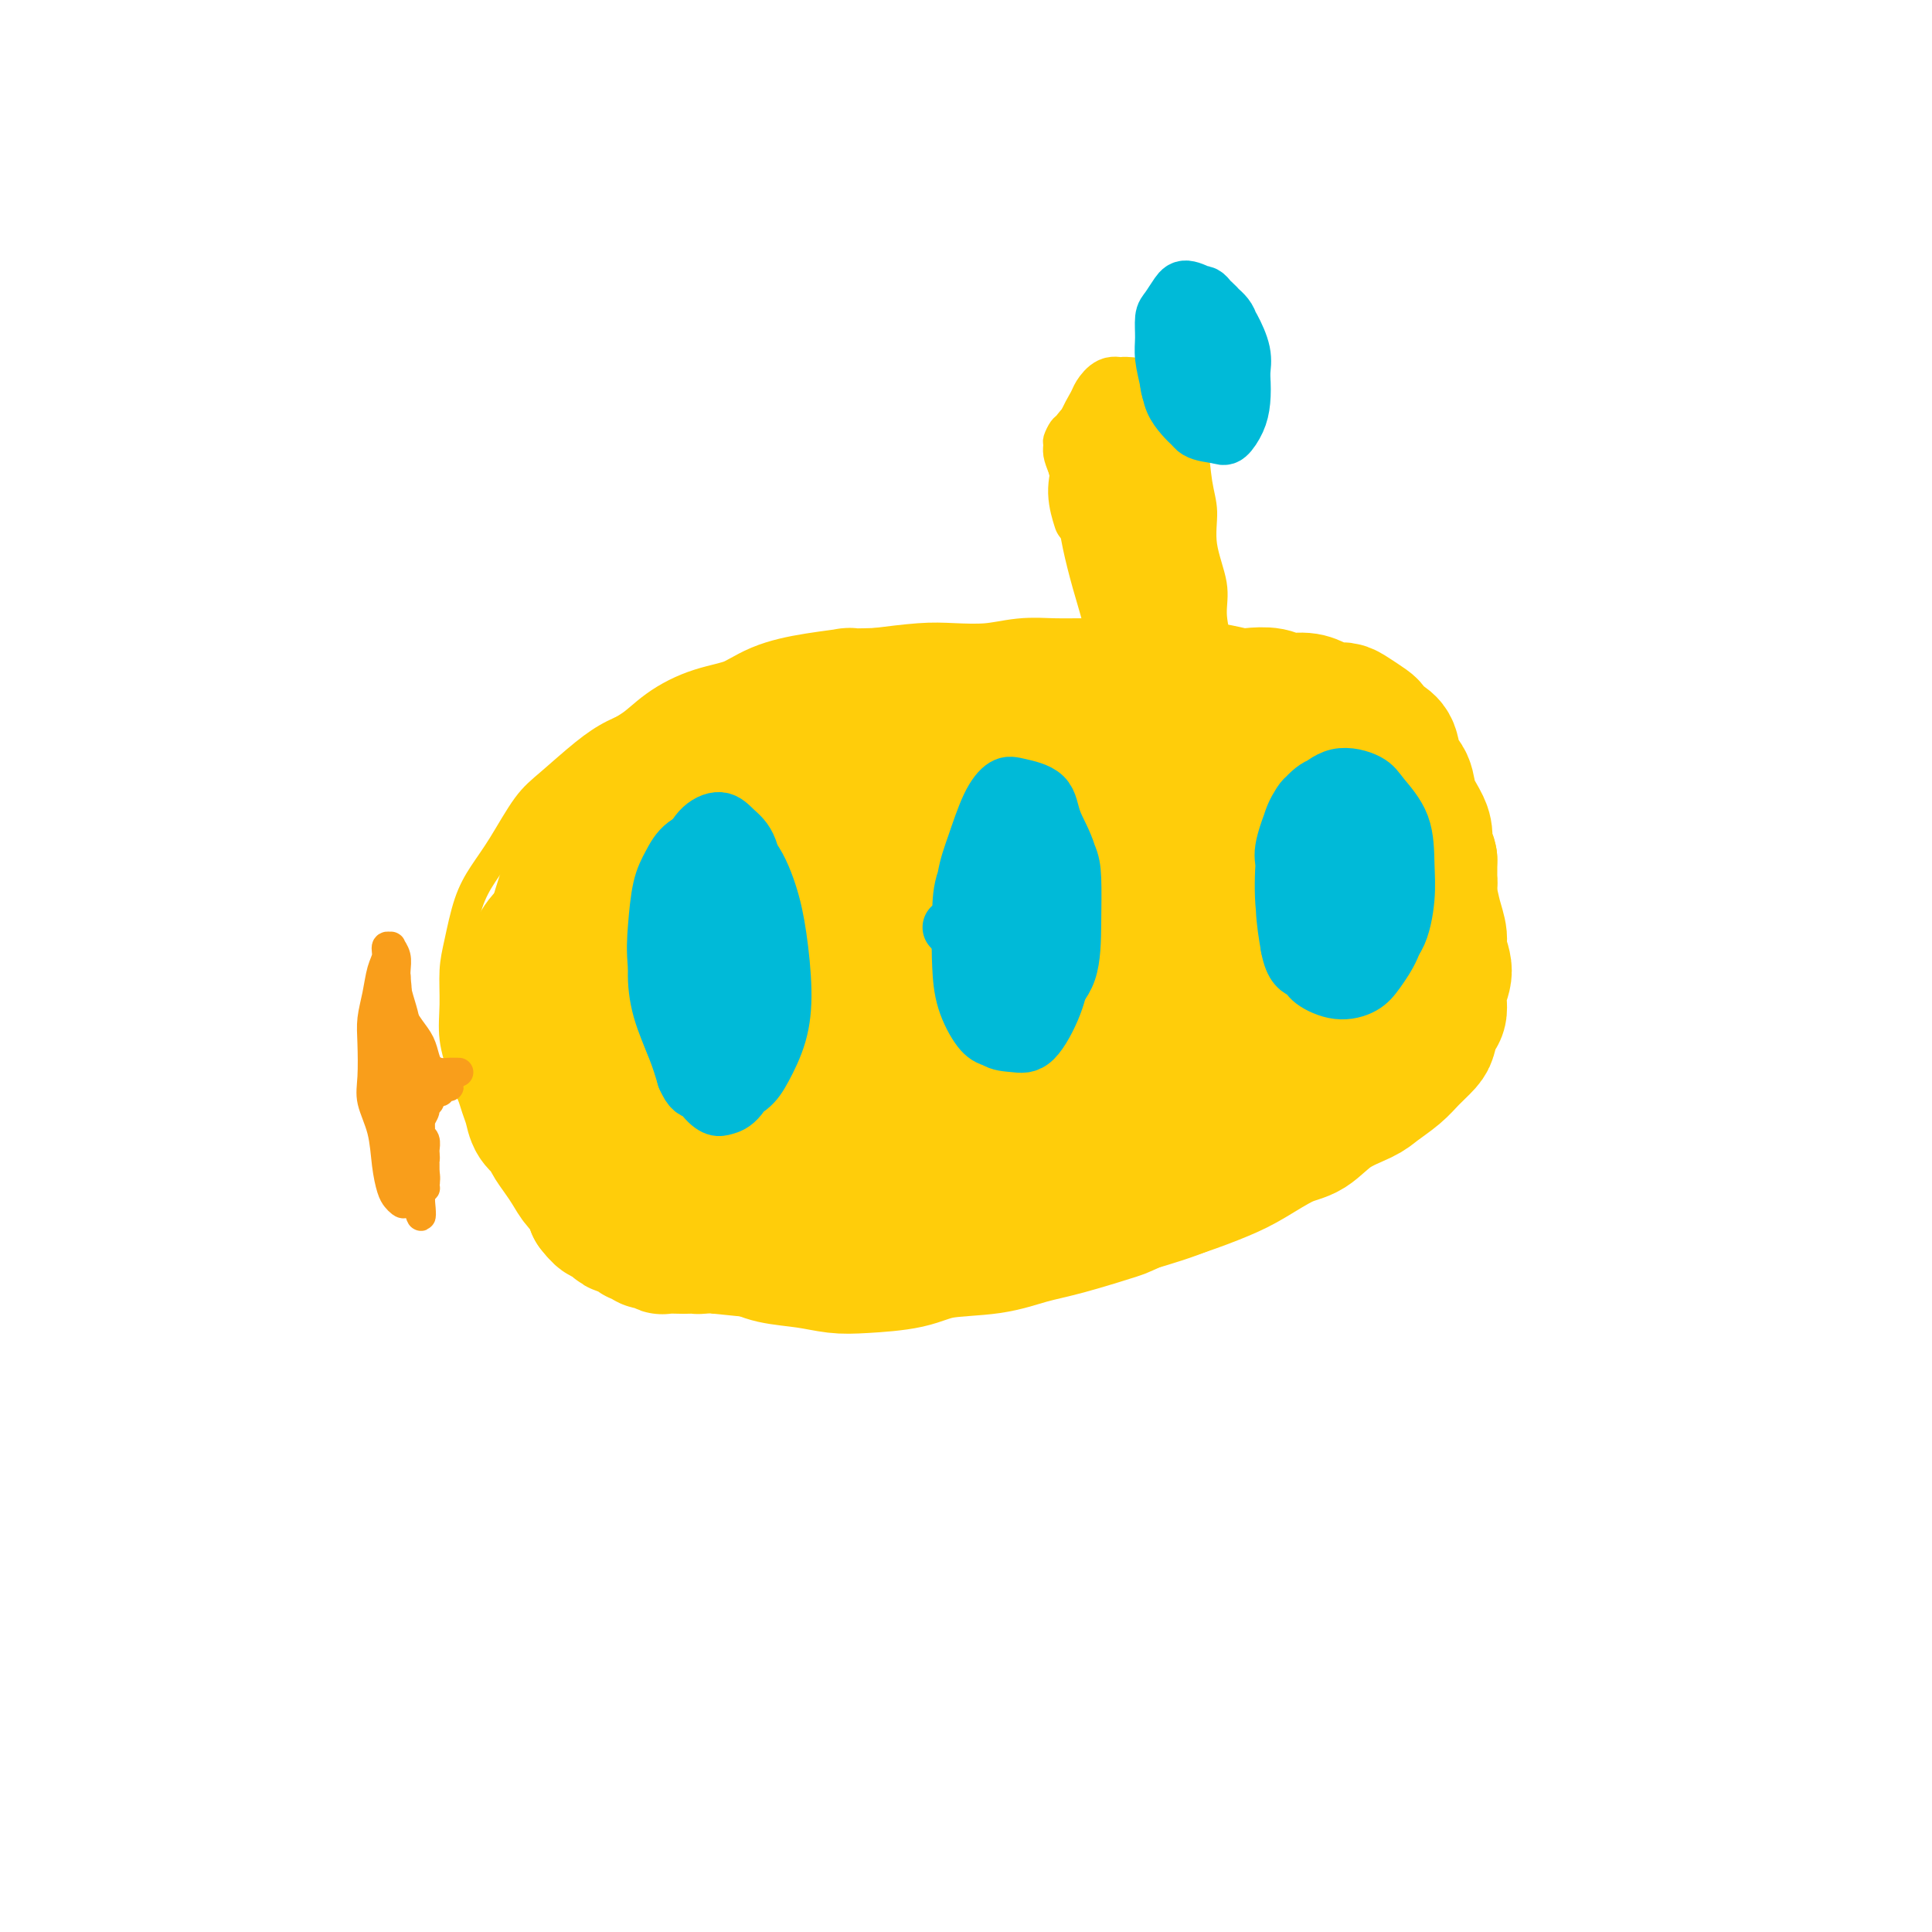 <svg viewBox='0 0 400 400' version='1.1' xmlns='http://www.w3.org/2000/svg' xmlns:xlink='http://www.w3.org/1999/xlink'><g fill='none' stroke='#FFCD0A' stroke-width='6' stroke-linecap='round' stroke-linejoin='round'><path d='M289,163c-0.360,-0.791 -0.720,-1.581 -1,-2c-0.280,-0.419 -0.481,-0.465 -1,-1c-0.519,-0.535 -1.358,-1.559 -2,-2c-0.642,-0.441 -1.087,-0.301 -2,-1c-0.913,-0.699 -2.294,-2.238 -3,-3c-0.706,-0.762 -0.737,-0.746 -1,-1c-0.263,-0.254 -0.757,-0.779 -1,-1c-0.243,-0.221 -0.234,-0.140 0,0c0.234,0.140 0.692,0.337 1,1c0.308,0.663 0.465,1.792 1,3c0.535,1.208 1.446,2.495 2,4c0.554,1.505 0.749,3.227 1,5c0.251,1.773 0.556,3.596 1,6c0.444,2.404 1.027,5.390 1,8c-0.027,2.610 -0.664,4.843 -1,7c-0.336,2.157 -0.371,4.238 -1,7c-0.629,2.762 -1.853,6.204 -3,9c-1.147,2.796 -2.219,4.944 -4,8c-1.781,3.056 -4.272,7.019 -6,10c-1.728,2.981 -2.692,4.980 -5,8c-2.308,3.020 -5.958,7.060 -9,10c-3.042,2.940 -5.476,4.778 -8,7c-2.524,2.222 -5.140,4.826 -8,7c-2.860,2.174 -5.965,3.917 -10,6c-4.035,2.083 -8.999,4.506 -13,6c-4.001,1.494 -7.039,2.057 -11,3c-3.961,0.943 -8.846,2.264 -13,3c-4.154,0.736 -7.577,0.888 -11,1c-3.423,0.112 -6.845,0.184 -11,0c-4.155,-0.184 -9.044,-0.624 -13,-1c-3.956,-0.376 -6.978,-0.688 -10,-1'/><path d='M148,269c-8.731,-0.825 -8.058,-2.387 -10,-4c-1.942,-1.613 -6.500,-3.278 -10,-5c-3.500,-1.722 -5.941,-3.503 -8,-5c-2.059,-1.497 -3.734,-2.712 -6,-5c-2.266,-2.288 -5.122,-5.649 -7,-8c-1.878,-2.351 -2.776,-3.690 -4,-6c-1.224,-2.310 -2.773,-5.590 -4,-8c-1.227,-2.410 -2.130,-3.950 -3,-6c-0.870,-2.050 -1.706,-4.609 -2,-7c-0.294,-2.391 -0.046,-4.613 0,-7c0.046,-2.387 -0.110,-4.939 0,-7c0.110,-2.061 0.486,-3.633 1,-6c0.514,-2.367 1.166,-5.530 2,-8c0.834,-2.470 1.849,-4.246 3,-6c1.151,-1.754 2.438,-3.484 4,-6c1.562,-2.516 3.400,-5.817 5,-8c1.600,-2.183 2.962,-3.249 5,-5c2.038,-1.751 4.753,-4.188 7,-6c2.247,-1.812 4.027,-2.999 6,-4c1.973,-1.001 4.139,-1.815 7,-3c2.861,-1.185 6.417,-2.741 9,-4c2.583,-1.259 4.195,-2.221 7,-3c2.805,-0.779 6.804,-1.374 10,-2c3.196,-0.626 5.589,-1.282 8,-2c2.411,-0.718 4.841,-1.499 8,-2c3.159,-0.501 7.045,-0.724 10,-1c2.955,-0.276 4.977,-0.607 8,-1c3.023,-0.393 7.047,-0.848 10,-1c2.953,-0.152 4.833,-0.003 7,0c2.167,0.003 4.619,-0.142 7,0c2.381,0.142 4.690,0.571 7,1'/><path d='M225,134c6.116,0.196 5.907,0.685 7,1c1.093,0.315 3.486,0.454 6,1c2.514,0.546 5.147,1.498 7,2c1.853,0.502 2.927,0.553 4,1c1.073,0.447 2.145,1.288 4,2c1.855,0.712 4.492,1.293 6,2c1.508,0.707 1.887,1.541 3,2c1.113,0.459 2.958,0.544 4,1c1.042,0.456 1.280,1.283 2,2c0.720,0.717 1.923,1.325 3,2c1.077,0.675 2.027,1.419 3,2c0.973,0.581 1.967,1.001 3,2c1.033,0.999 2.105,2.577 3,4c0.895,1.423 1.614,2.690 2,4c0.386,1.310 0.439,2.663 1,4c0.561,1.337 1.628,2.660 2,5c0.372,2.340 0.047,5.699 0,8c-0.047,2.301 0.183,3.545 0,6c-0.183,2.455 -0.780,6.123 -1,8c-0.220,1.877 -0.063,1.965 0,2c0.063,0.035 0.031,0.018 0,0'/><path d='M276,155c0.423,0.310 0.845,0.619 1,1c0.155,0.381 0.042,0.833 0,1c-0.042,0.167 -0.012,0.048 0,0c0.012,-0.048 0.006,-0.024 0,0'/><path d='M268,152c-0.473,-0.248 -0.946,-0.496 -2,-1c-1.054,-0.504 -2.688,-1.263 -4,-2c-1.312,-0.737 -2.302,-1.451 -3,-2c-0.698,-0.549 -1.106,-0.932 -2,-2c-0.894,-1.068 -2.276,-2.820 -3,-4c-0.724,-1.180 -0.790,-1.787 -1,-3c-0.210,-1.213 -0.563,-3.033 -1,-5c-0.437,-1.967 -0.957,-4.080 -1,-6c-0.043,-1.920 0.392,-3.648 0,-6c-0.392,-2.352 -1.612,-5.329 -2,-8c-0.388,-2.671 0.055,-5.037 0,-7c-0.055,-1.963 -0.607,-3.524 -1,-6c-0.393,-2.476 -0.627,-5.869 -1,-8c-0.373,-2.131 -0.885,-3.001 -1,-4c-0.115,-0.999 0.167,-2.128 0,-3c-0.167,-0.872 -0.783,-1.487 -1,-2c-0.217,-0.513 -0.034,-0.923 0,-1c0.034,-0.077 -0.080,0.179 0,0c0.080,-0.179 0.355,-0.792 0,-1c-0.355,-0.208 -1.340,-0.010 -2,0c-0.660,0.010 -0.995,-0.167 -2,0c-1.005,0.167 -2.679,0.679 -4,1c-1.321,0.321 -2.290,0.452 -4,1c-1.710,0.548 -4.161,1.513 -6,2c-1.839,0.487 -3.067,0.497 -4,1c-0.933,0.503 -1.571,1.499 -2,2c-0.429,0.501 -0.648,0.507 -1,1c-0.352,0.493 -0.837,1.472 -1,2c-0.163,0.528 -0.006,0.604 0,1c0.006,0.396 -0.141,1.113 0,2c0.141,0.887 0.571,1.943 1,3'/><path d='M220,97c0.330,1.540 0.655,2.389 1,4c0.345,1.611 0.708,3.984 1,6c0.292,2.016 0.512,3.676 1,6c0.488,2.324 1.245,5.311 2,8c0.755,2.689 1.509,5.078 2,7c0.491,1.922 0.720,3.375 1,5c0.280,1.625 0.611,3.420 1,5c0.389,1.580 0.836,2.944 1,4c0.164,1.056 0.046,1.802 0,2c-0.046,0.198 -0.019,-0.154 0,0c0.019,0.154 0.030,0.812 0,1c-0.030,0.188 -0.101,-0.094 0,0c0.101,0.094 0.373,0.564 1,1c0.627,0.436 1.608,0.839 2,1c0.392,0.161 0.196,0.081 0,0'/><path d='M273,145c-0.087,0.032 -0.173,0.063 0,0c0.173,-0.063 0.607,-0.221 1,0c0.393,0.221 0.746,0.823 1,1c0.254,0.177 0.409,-0.069 1,0c0.591,0.069 1.617,0.454 2,1c0.383,0.546 0.124,1.253 1,2c0.876,0.747 2.888,1.534 4,2c1.112,0.466 1.325,0.611 2,1c0.675,0.389 1.812,1.021 3,2c1.188,0.979 2.428,2.304 3,3c0.572,0.696 0.478,0.764 1,1c0.522,0.236 1.660,0.641 2,1c0.340,0.359 -0.119,0.673 0,1c0.119,0.327 0.817,0.669 1,1c0.183,0.331 -0.148,0.652 0,1c0.148,0.348 0.776,0.723 1,1c0.224,0.277 0.045,0.456 0,1c-0.045,0.544 0.044,1.455 0,2c-0.044,0.545 -0.222,0.725 0,1c0.222,0.275 0.844,0.644 1,1c0.156,0.356 -0.156,0.698 0,1c0.156,0.302 0.778,0.562 1,1c0.222,0.438 0.044,1.052 0,2c-0.044,0.948 0.044,2.228 0,3c-0.044,0.772 -0.222,1.036 0,2c0.222,0.964 0.843,2.630 1,4c0.157,1.370 -0.150,2.446 0,4c0.150,1.554 0.757,3.587 1,5c0.243,1.413 0.121,2.207 0,3'/><path d='M300,193c0.945,5.670 0.306,2.845 0,3c-0.306,0.155 -0.279,3.290 0,5c0.279,1.710 0.811,1.994 1,3c0.189,1.006 0.036,2.734 0,4c-0.036,1.266 0.044,2.069 0,3c-0.044,0.931 -0.211,1.988 0,3c0.211,1.012 0.801,1.977 1,3c0.199,1.023 0.006,2.104 0,3c-0.006,0.896 0.175,1.609 0,2c-0.175,0.391 -0.708,0.462 -1,1c-0.292,0.538 -0.345,1.543 -1,2c-0.655,0.457 -1.912,0.365 -3,1c-1.088,0.635 -2.008,1.998 -3,3c-0.992,1.002 -2.057,1.642 -4,3c-1.943,1.358 -4.764,3.433 -7,5c-2.236,1.567 -3.885,2.625 -6,4c-2.115,1.375 -4.695,3.068 -8,5c-3.305,1.932 -7.336,4.105 -11,6c-3.664,1.895 -6.962,3.512 -11,5c-4.038,1.488 -8.816,2.845 -13,4c-4.184,1.155 -7.772,2.107 -11,3c-3.228,0.893 -6.095,1.728 -9,2c-2.905,0.272 -5.847,-0.018 -9,0c-3.153,0.018 -6.515,0.345 -9,0c-2.485,-0.345 -4.092,-1.362 -6,-2c-1.908,-0.638 -4.117,-0.897 -5,-1c-0.883,-0.103 -0.442,-0.052 0,0'/></g>
<g fill='none' stroke='#FFCD0A' stroke-width='28' stroke-linecap='round' stroke-linejoin='round'><path d='M253,194c-0.170,-0.601 -0.339,-1.201 0,-3c0.339,-1.799 1.188,-4.796 2,-7c0.812,-2.204 1.587,-3.616 2,-6c0.413,-2.384 0.465,-5.740 0,-8c-0.465,-2.260 -1.447,-3.426 -2,-5c-0.553,-1.574 -0.677,-3.558 -2,-4c-1.323,-0.442 -3.844,0.659 -6,2c-2.156,1.341 -3.946,2.922 -6,5c-2.054,2.078 -4.373,4.651 -8,9c-3.627,4.349 -8.561,10.472 -12,15c-3.439,4.528 -5.381,7.461 -8,11c-2.619,3.539 -5.915,7.684 -8,11c-2.085,3.316 -2.959,5.802 -4,8c-1.041,2.198 -2.250,4.107 -3,6c-0.750,1.893 -1.041,3.770 -1,5c0.041,1.230 0.414,1.813 1,3c0.586,1.187 1.385,2.979 3,4c1.615,1.021 4.045,1.271 6,2c1.955,0.729 3.435,1.937 6,2c2.565,0.063 6.214,-1.019 9,-2c2.786,-0.981 4.708,-1.862 7,-3c2.292,-1.138 4.954,-2.533 8,-5c3.046,-2.467 6.477,-6.004 9,-9c2.523,-2.996 4.139,-5.449 6,-9c1.861,-3.551 3.968,-8.200 5,-12c1.032,-3.800 0.989,-6.749 1,-10c0.011,-3.251 0.078,-6.802 0,-10c-0.078,-3.198 -0.299,-6.043 -1,-9c-0.701,-2.957 -1.881,-6.027 -3,-8c-1.119,-1.973 -2.177,-2.849 -4,-3c-1.823,-0.151 -4.412,0.425 -7,1'/><path d='M243,165c-2.407,1.129 -4.924,3.450 -7,6c-2.076,2.550 -3.710,5.328 -6,9c-2.290,3.672 -5.235,8.238 -7,12c-1.765,3.762 -2.351,6.719 -3,10c-0.649,3.281 -1.362,6.886 -2,11c-0.638,4.114 -1.201,8.735 -1,12c0.201,3.265 1.167,5.172 2,7c0.833,1.828 1.532,3.578 3,5c1.468,1.422 3.705,2.517 6,3c2.295,0.483 4.646,0.353 7,0c2.354,-0.353 4.709,-0.928 7,-2c2.291,-1.072 4.517,-2.640 7,-4c2.483,-1.360 5.222,-2.513 8,-5c2.778,-2.487 5.594,-6.309 8,-9c2.406,-2.691 4.400,-4.251 6,-7c1.600,-2.749 2.804,-6.686 4,-10c1.196,-3.314 2.384,-6.003 3,-9c0.616,-2.997 0.660,-6.301 1,-10c0.340,-3.699 0.977,-7.794 1,-11c0.023,-3.206 -0.568,-5.524 -1,-8c-0.432,-2.476 -0.704,-5.109 -1,-7c-0.296,-1.891 -0.615,-3.041 -1,-4c-0.385,-0.959 -0.836,-1.729 -1,-2c-0.164,-0.271 -0.041,-0.043 0,0c0.041,0.043 -0.000,-0.098 0,0c0.000,0.098 0.041,0.435 0,1c-0.041,0.565 -0.166,1.358 0,2c0.166,0.642 0.622,1.134 1,2c0.378,0.866 0.680,2.104 1,3c0.320,0.896 0.660,1.448 1,2'/><path d='M279,162c0.445,1.838 0.556,2.432 1,3c0.444,0.568 1.221,1.111 2,2c0.779,0.889 1.561,2.125 2,3c0.439,0.875 0.536,1.389 1,2c0.464,0.611 1.294,1.318 2,2c0.706,0.682 1.288,1.338 2,2c0.712,0.662 1.553,1.331 2,2c0.447,0.669 0.501,1.340 1,2c0.499,0.660 1.444,1.310 2,2c0.556,0.690 0.722,1.419 1,2c0.278,0.581 0.668,1.015 1,2c0.332,0.985 0.607,2.520 1,4c0.393,1.480 0.905,2.904 1,4c0.095,1.096 -0.226,1.864 0,3c0.226,1.136 0.999,2.640 1,4c0.001,1.360 -0.772,2.576 -1,4c-0.228,1.424 0.087,3.056 0,4c-0.087,0.944 -0.577,1.200 -1,2c-0.423,0.800 -0.778,2.143 -1,3c-0.222,0.857 -0.311,1.226 -1,2c-0.689,0.774 -1.979,1.952 -3,3c-1.021,1.048 -1.774,1.965 -3,3c-1.226,1.035 -2.926,2.187 -4,3c-1.074,0.813 -1.521,1.288 -3,2c-1.479,0.712 -3.988,1.660 -6,3c-2.012,1.340 -3.527,3.073 -5,4c-1.473,0.927 -2.906,1.050 -5,2c-2.094,0.950 -4.850,2.729 -7,4c-2.150,1.271 -3.694,2.035 -6,3c-2.306,0.965 -5.373,2.133 -8,3c-2.627,0.867 -4.813,1.434 -7,2'/><path d='M238,248c-6.189,2.688 -5.162,2.407 -7,3c-1.838,0.593 -6.542,2.060 -10,3c-3.458,0.940 -5.670,1.351 -8,2c-2.330,0.649 -4.779,1.534 -8,2c-3.221,0.466 -7.216,0.514 -10,1c-2.784,0.486 -4.359,1.410 -7,2c-2.641,0.590 -6.350,0.847 -9,1c-2.650,0.153 -4.242,0.204 -6,0c-1.758,-0.204 -3.681,-0.661 -6,-1c-2.319,-0.339 -5.035,-0.558 -7,-1c-1.965,-0.442 -3.180,-1.108 -5,-2c-1.820,-0.892 -4.244,-2.012 -6,-3c-1.756,-0.988 -2.844,-1.844 -4,-3c-1.156,-1.156 -2.378,-2.613 -4,-4c-1.622,-1.387 -3.642,-2.705 -5,-4c-1.358,-1.295 -2.052,-2.567 -3,-4c-0.948,-1.433 -2.148,-3.026 -3,-5c-0.852,-1.974 -1.354,-4.330 -2,-6c-0.646,-1.670 -1.436,-2.653 -2,-4c-0.564,-1.347 -0.902,-3.059 -1,-5c-0.098,-1.941 0.045,-4.112 0,-6c-0.045,-1.888 -0.277,-3.492 0,-5c0.277,-1.508 1.063,-2.920 2,-5c0.937,-2.080 2.026,-4.827 3,-7c0.974,-2.173 1.833,-3.773 3,-6c1.167,-2.227 2.641,-5.081 4,-7c1.359,-1.919 2.602,-2.904 4,-4c1.398,-1.096 2.952,-2.304 5,-4c2.048,-1.696 4.590,-3.880 7,-5c2.410,-1.120 4.689,-1.177 7,-2c2.311,-0.823 4.656,-2.411 7,-4'/><path d='M167,165c6.317,-3.539 7.110,-2.888 9,-3c1.890,-0.112 4.877,-0.987 8,-2c3.123,-1.013 6.381,-2.166 9,-3c2.619,-0.834 4.600,-1.351 7,-2c2.400,-0.649 5.218,-1.432 8,-2c2.782,-0.568 5.526,-0.923 8,-1c2.474,-0.077 4.677,0.123 7,0c2.323,-0.123 4.764,-0.570 7,-1c2.236,-0.430 4.266,-0.843 6,-1c1.734,-0.157 3.171,-0.057 5,0c1.829,0.057 4.050,0.071 6,0c1.950,-0.071 3.627,-0.226 5,0c1.373,0.226 2.440,0.834 4,1c1.560,0.166 3.613,-0.109 5,0c1.387,0.109 2.109,0.602 3,1c0.891,0.398 1.953,0.701 3,1c1.047,0.299 2.079,0.595 3,1c0.921,0.405 1.730,0.919 3,2c1.270,1.081 3.000,2.729 4,4c1.000,1.271 1.269,2.164 2,3c0.731,0.836 1.925,1.613 3,3c1.075,1.387 2.032,3.383 3,5c0.968,1.617 1.948,2.855 3,4c1.052,1.145 2.177,2.198 3,3c0.823,0.802 1.345,1.355 2,2c0.655,0.645 1.443,1.382 2,2c0.557,0.618 0.881,1.116 1,1c0.119,-0.116 0.032,-0.845 0,-1c-0.032,-0.155 -0.009,0.266 0,0c0.009,-0.266 0.002,-1.219 0,-2c-0.002,-0.781 -0.001,-1.391 0,-2'/><path d='M296,178c-0.080,-0.925 -0.780,-1.238 -1,-2c-0.220,-0.762 0.039,-1.973 0,-3c-0.039,-1.027 -0.377,-1.868 -1,-3c-0.623,-1.132 -1.532,-2.554 -2,-4c-0.468,-1.446 -0.497,-2.916 -1,-4c-0.503,-1.084 -1.481,-1.781 -2,-3c-0.519,-1.219 -0.580,-2.960 -1,-4c-0.420,-1.040 -1.201,-1.379 -2,-2c-0.799,-0.621 -1.617,-1.525 -2,-2c-0.383,-0.475 -0.332,-0.522 -1,-1c-0.668,-0.478 -2.053,-1.386 -3,-2c-0.947,-0.614 -1.454,-0.934 -2,-1c-0.546,-0.066 -1.131,0.122 -2,0c-0.869,-0.122 -2.022,-0.555 -3,-1c-0.978,-0.445 -1.782,-0.903 -3,-1c-1.218,-0.097 -2.849,0.166 -4,0c-1.151,-0.166 -1.823,-0.763 -3,-1c-1.177,-0.237 -2.858,-0.115 -4,0c-1.142,0.115 -1.745,0.223 -3,0c-1.255,-0.223 -3.161,-0.778 -5,-1c-1.839,-0.222 -3.612,-0.112 -5,0c-1.388,0.112 -2.390,0.226 -4,0c-1.610,-0.226 -3.828,-0.794 -6,-1c-2.172,-0.206 -4.296,-0.052 -6,0c-1.704,0.052 -2.986,-0.000 -5,0c-2.014,0.000 -4.758,0.052 -7,0c-2.242,-0.052 -3.982,-0.207 -6,0c-2.018,0.207 -4.314,0.777 -7,1c-2.686,0.223 -5.762,0.098 -8,0c-2.238,-0.098 -3.640,-0.171 -6,0c-2.360,0.171 -5.680,0.585 -9,1'/><path d='M182,144c-9.399,0.270 -5.895,-0.056 -6,0c-0.105,0.056 -3.819,0.492 -7,1c-3.181,0.508 -5.829,1.086 -8,2c-2.171,0.914 -3.866,2.162 -6,3c-2.134,0.838 -4.706,1.266 -7,2c-2.294,0.734 -4.311,1.776 -6,3c-1.689,1.224 -3.051,2.631 -5,4c-1.949,1.369 -4.486,2.699 -6,4c-1.514,1.301 -2.006,2.574 -3,4c-0.994,1.426 -2.490,3.004 -4,5c-1.510,1.996 -3.032,4.411 -4,6c-0.968,1.589 -1.381,2.352 -2,4c-0.619,1.648 -1.445,4.183 -2,6c-0.555,1.817 -0.838,2.918 -1,4c-0.162,1.082 -0.203,2.144 0,4c0.203,1.856 0.648,4.505 1,6c0.352,1.495 0.610,1.835 1,3c0.390,1.165 0.913,3.155 2,5c1.087,1.845 2.737,3.544 4,5c1.263,1.456 2.138,2.669 4,4c1.862,1.331 4.712,2.781 7,4c2.288,1.219 4.013,2.207 6,3c1.987,0.793 4.236,1.390 7,2c2.764,0.610 6.043,1.233 9,2c2.957,0.767 5.594,1.678 9,2c3.406,0.322 7.583,0.057 11,0c3.417,-0.057 6.073,0.095 9,0c2.927,-0.095 6.125,-0.438 10,-1c3.875,-0.562 8.428,-1.344 12,-2c3.572,-0.656 6.163,-1.188 9,-2c2.837,-0.812 5.918,-1.906 9,-3'/><path d='M225,224c6.557,-1.820 7.949,-2.868 10,-5c2.051,-2.132 4.760,-5.346 7,-8c2.240,-2.654 4.012,-4.747 6,-8c1.988,-3.253 4.191,-7.665 6,-11c1.809,-3.335 3.222,-5.593 4,-8c0.778,-2.407 0.920,-4.962 1,-7c0.080,-2.038 0.098,-3.559 0,-5c-0.098,-1.441 -0.313,-2.803 -1,-4c-0.687,-1.197 -1.845,-2.229 -3,-2c-1.155,0.229 -2.305,1.721 -4,3c-1.695,1.279 -3.933,2.346 -7,5c-3.067,2.654 -6.961,6.896 -11,11c-4.039,4.104 -8.223,8.071 -12,12c-3.777,3.929 -7.147,7.818 -11,12c-3.853,4.182 -8.187,8.655 -11,12c-2.813,3.345 -4.103,5.563 -6,8c-1.897,2.437 -4.401,5.093 -6,7c-1.599,1.907 -2.291,3.063 -3,4c-0.709,0.937 -1.433,1.654 -2,2c-0.567,0.346 -0.978,0.320 -1,0c-0.022,-0.320 0.345,-0.935 1,-2c0.655,-1.065 1.598,-2.581 3,-6c1.402,-3.419 3.264,-8.742 5,-13c1.736,-4.258 3.345,-7.452 5,-13c1.655,-5.548 3.355,-13.450 5,-19c1.645,-5.550 3.237,-8.748 4,-12c0.763,-3.252 0.699,-6.556 1,-9c0.301,-2.444 0.967,-4.026 1,-5c0.033,-0.974 -0.568,-1.339 -1,-1c-0.432,0.339 -0.695,1.383 -2,5c-1.305,3.617 -3.653,9.809 -6,16'/><path d='M197,183c-2.737,5.924 -5.080,10.735 -8,17c-2.920,6.265 -6.419,13.984 -9,19c-2.581,5.016 -4.245,7.329 -6,10c-1.755,2.671 -3.601,5.701 -5,8c-1.399,2.299 -2.351,3.869 -3,5c-0.649,1.131 -0.995,1.824 -1,2c-0.005,0.176 0.330,-0.167 1,-1c0.670,-0.833 1.676,-2.158 3,-4c1.324,-1.842 2.965,-4.203 6,-8c3.035,-3.797 7.462,-9.032 11,-14c3.538,-4.968 6.186,-9.671 9,-14c2.814,-4.329 5.793,-8.284 9,-13c3.207,-4.716 6.643,-10.194 9,-14c2.357,-3.806 3.635,-5.941 5,-8c1.365,-2.059 2.817,-4.043 4,-6c1.183,-1.957 2.098,-3.889 3,-5c0.902,-1.111 1.792,-1.402 2,-2c0.208,-0.598 -0.266,-1.503 -1,-1c-0.734,0.503 -1.729,2.416 -3,4c-1.271,1.584 -2.819,2.841 -6,7c-3.181,4.159 -7.995,11.221 -12,17c-4.005,5.779 -7.202,10.273 -12,16c-4.798,5.727 -11.197,12.685 -16,18c-4.803,5.315 -8.009,8.988 -11,12c-2.991,3.012 -5.768,5.363 -8,7c-2.232,1.637 -3.921,2.559 -5,3c-1.079,0.441 -1.549,0.400 -2,0c-0.451,-0.400 -0.884,-1.159 0,-3c0.884,-1.841 3.084,-4.765 5,-8c1.916,-3.235 3.547,-6.781 6,-12c2.453,-5.219 5.726,-12.109 9,-19'/><path d='M171,196c4.544,-9.063 5.903,-12.220 7,-16c1.097,-3.780 1.933,-8.183 3,-11c1.067,-2.817 2.366,-4.049 3,-5c0.634,-0.951 0.603,-1.621 0,-1c-0.603,0.621 -1.778,2.534 -4,7c-2.222,4.466 -5.491,11.487 -8,17c-2.509,5.513 -4.258,9.519 -7,15c-2.742,5.481 -6.477,12.437 -9,17c-2.523,4.563 -3.835,6.732 -5,9c-1.165,2.268 -2.183,4.634 -3,6c-0.817,1.366 -1.435,1.730 -2,2c-0.565,0.270 -1.079,0.445 -1,0c0.079,-0.445 0.749,-1.511 2,-4c1.251,-2.489 3.081,-6.401 5,-11c1.919,-4.599 3.925,-9.883 6,-15c2.075,-5.117 4.218,-10.066 6,-16c1.782,-5.934 3.204,-12.853 4,-17c0.796,-4.147 0.965,-5.524 1,-7c0.035,-1.476 -0.064,-3.052 -1,-2c-0.936,1.052 -2.709,4.733 -4,7c-1.291,2.267 -2.102,3.119 -4,7c-1.898,3.881 -4.884,10.792 -7,16c-2.116,5.208 -3.361,8.713 -5,12c-1.639,3.287 -3.674,6.357 -5,10c-1.326,3.643 -1.945,7.859 -3,10c-1.055,2.141 -2.545,2.207 -3,3c-0.455,0.793 0.127,2.315 0,3c-0.127,0.685 -0.962,0.534 -1,0c-0.038,-0.534 0.720,-1.452 1,-3c0.280,-1.548 0.080,-3.728 0,-6c-0.080,-2.272 -0.040,-4.636 0,-7'/><path d='M137,216c0.036,-3.774 0.127,-5.210 0,-8c-0.127,-2.790 -0.472,-6.933 -1,-10c-0.528,-3.067 -1.239,-5.058 -2,-7c-0.761,-1.942 -1.572,-3.834 -2,-5c-0.428,-1.166 -0.473,-1.608 -1,-2c-0.527,-0.392 -1.535,-0.736 -2,-1c-0.465,-0.264 -0.388,-0.447 -1,0c-0.612,0.447 -1.914,1.526 -3,2c-1.086,0.474 -1.954,0.344 -3,1c-1.046,0.656 -2.268,2.099 -3,3c-0.732,0.901 -0.973,1.261 -2,2c-1.027,0.739 -2.839,1.859 -4,3c-1.161,1.141 -1.670,2.303 -2,3c-0.330,0.697 -0.481,0.928 -1,2c-0.519,1.072 -1.407,2.985 -2,4c-0.593,1.015 -0.892,1.132 -1,2c-0.108,0.868 -0.026,2.486 0,4c0.026,1.514 -0.004,2.922 0,4c0.004,1.078 0.043,1.824 0,3c-0.043,1.176 -0.167,2.780 0,4c0.167,1.220 0.626,2.056 1,3c0.374,0.944 0.663,1.995 1,3c0.337,1.005 0.723,1.963 1,3c0.277,1.037 0.444,2.153 1,3c0.556,0.847 1.500,1.424 2,2c0.500,0.576 0.557,1.151 1,2c0.443,0.849 1.271,1.973 2,3c0.729,1.027 1.360,1.956 2,3c0.640,1.044 1.288,2.204 2,3c0.712,0.796 1.489,1.227 2,2c0.511,0.773 0.755,1.886 1,3'/><path d='M123,250c2.279,2.984 1.977,1.445 2,1c0.023,-0.445 0.369,0.205 1,1c0.631,0.795 1.545,1.734 2,2c0.455,0.266 0.451,-0.140 1,0c0.549,0.140 1.653,0.826 2,1c0.347,0.174 -0.062,-0.163 0,0c0.062,0.163 0.594,0.827 1,1c0.406,0.173 0.687,-0.146 1,0c0.313,0.146 0.659,0.757 1,1c0.341,0.243 0.677,0.118 1,0c0.323,-0.118 0.635,-0.228 1,0c0.365,0.228 0.784,0.793 1,1c0.216,0.207 0.228,0.056 1,0c0.772,-0.056 2.304,-0.017 3,0c0.696,0.017 0.558,0.013 1,0c0.442,-0.013 1.466,-0.034 2,0c0.534,0.034 0.579,0.123 1,0c0.421,-0.123 1.217,-0.459 2,-1c0.783,-0.541 1.554,-1.287 2,-2c0.446,-0.713 0.568,-1.392 1,-2c0.432,-0.608 1.173,-1.145 2,-2c0.827,-0.855 1.738,-2.028 2,-3c0.262,-0.972 -0.125,-1.744 0,-3c0.125,-1.256 0.762,-2.997 1,-4c0.238,-1.003 0.075,-1.267 0,-2c-0.075,-0.733 -0.064,-1.934 0,-3c0.064,-1.066 0.180,-1.995 0,-3c-0.180,-1.005 -0.657,-2.084 -1,-3c-0.343,-0.916 -0.554,-1.670 -1,-3c-0.446,-1.330 -1.127,-3.237 -2,-5c-0.873,-1.763 -1.936,-3.381 -3,-5'/><path d='M148,217c-1.887,-3.710 -3.105,-4.986 -4,-6c-0.895,-1.014 -1.468,-1.768 -3,-3c-1.532,-1.232 -4.023,-2.943 -6,-4c-1.977,-1.057 -3.440,-1.460 -5,-2c-1.560,-0.540 -3.217,-1.218 -5,-2c-1.783,-0.782 -3.693,-1.669 -5,-2c-1.307,-0.331 -2.011,-0.107 -3,0c-0.989,0.107 -2.263,0.095 -3,0c-0.737,-0.095 -0.937,-0.274 -1,0c-0.063,0.274 0.011,1.002 0,1c-0.011,-0.002 -0.108,-0.732 0,-1c0.108,-0.268 0.421,-0.072 1,0c0.579,0.072 1.425,0.019 2,0c0.575,-0.019 0.879,-0.006 1,0c0.121,0.006 0.061,0.003 0,0'/></g>
<g fill='none' stroke='#FFCD0A' stroke-width='12' stroke-linecap='round' stroke-linejoin='round'><path d='M258,182c-1.048,-3.845 -2.095,-7.690 -3,-12c-0.905,-4.310 -1.667,-9.083 -3,-14c-1.333,-4.917 -3.238,-9.976 -4,-12c-0.762,-2.024 -0.381,-1.012 0,0'/><path d='M246,121c-0.091,-0.399 -0.181,-0.798 0,1c0.181,1.798 0.634,5.793 1,8c0.366,2.207 0.645,2.627 1,4c0.355,1.373 0.785,3.698 1,5c0.215,1.302 0.216,1.579 0,2c-0.216,0.421 -0.649,0.985 -1,1c-0.351,0.015 -0.619,-0.518 -1,-1c-0.381,-0.482 -0.875,-0.914 -1,-2c-0.125,-1.086 0.120,-2.825 0,-5c-0.120,-2.175 -0.606,-4.787 -1,-7c-0.394,-2.213 -0.698,-4.026 -1,-6c-0.302,-1.974 -0.603,-4.109 -1,-7c-0.397,-2.891 -0.890,-6.539 -1,-9c-0.110,-2.461 0.162,-3.736 0,-5c-0.162,-1.264 -0.758,-2.519 -1,-4c-0.242,-1.481 -0.131,-3.188 0,-4c0.131,-0.812 0.283,-0.728 0,-1c-0.283,-0.272 -1.001,-0.900 -1,-1c0.001,-0.100 0.721,0.327 1,1c0.279,0.673 0.116,1.591 0,3c-0.116,1.409 -0.185,3.309 0,6c0.185,2.691 0.625,6.172 1,9c0.375,2.828 0.686,5.004 1,7c0.314,1.996 0.630,3.814 1,6c0.370,2.186 0.793,4.740 1,6c0.207,1.260 0.199,1.224 0,1c-0.199,-0.224 -0.589,-0.637 -1,-2c-0.411,-1.363 -0.841,-3.675 -1,-6c-0.159,-2.325 -0.045,-4.664 0,-8c0.045,-3.336 0.023,-7.668 0,-12'/><path d='M243,101c-0.327,-5.909 -0.143,-7.181 0,-9c0.143,-1.819 0.245,-4.184 0,-6c-0.245,-1.816 -0.838,-3.082 -1,-4c-0.162,-0.918 0.107,-1.487 0,-2c-0.107,-0.513 -0.589,-0.968 -1,0c-0.411,0.968 -0.751,3.361 -1,6c-0.249,2.639 -0.406,5.525 -1,8c-0.594,2.475 -1.623,4.540 -2,8c-0.377,3.460 -0.101,8.316 0,12c0.101,3.684 0.027,6.197 0,9c-0.027,2.803 -0.006,5.895 0,8c0.006,2.105 -0.002,3.224 0,4c0.002,0.776 0.015,1.210 0,1c-0.015,-0.210 -0.059,-1.063 0,-2c0.059,-0.937 0.219,-1.959 0,-4c-0.219,-2.041 -0.818,-5.102 -1,-8c-0.182,-2.898 0.054,-5.634 0,-8c-0.054,-2.366 -0.396,-4.362 -1,-7c-0.604,-2.638 -1.468,-5.918 -2,-8c-0.532,-2.082 -0.732,-2.966 -1,-4c-0.268,-1.034 -0.606,-2.218 -1,-3c-0.394,-0.782 -0.845,-1.161 -1,-1c-0.155,0.161 -0.013,0.862 0,2c0.013,1.138 -0.102,2.713 0,5c0.102,2.287 0.420,5.287 1,8c0.580,2.713 1.421,5.139 2,8c0.579,2.861 0.895,6.156 1,8c0.105,1.844 -0.003,2.237 0,3c0.003,0.763 0.116,1.898 0,2c-0.116,0.102 -0.462,-0.828 -1,-2c-0.538,-1.172 -1.269,-2.586 -2,-4'/><path d='M231,121c-0.587,-1.585 -0.553,-3.548 -1,-6c-0.447,-2.452 -1.375,-5.392 -2,-8c-0.625,-2.608 -0.948,-4.885 -1,-7c-0.052,-2.115 0.168,-4.068 0,-5c-0.168,-0.932 -0.724,-0.842 -1,-1c-0.276,-0.158 -0.271,-0.563 0,-1c0.271,-0.437 0.807,-0.904 1,-1c0.193,-0.096 0.042,0.180 0,0c-0.042,-0.180 0.025,-0.817 0,-1c-0.025,-0.183 -0.144,0.088 0,0c0.144,-0.088 0.550,-0.535 1,-1c0.450,-0.465 0.946,-0.949 1,-1c0.054,-0.051 -0.332,0.332 0,0c0.332,-0.332 1.382,-1.380 2,-2c0.618,-0.620 0.803,-0.811 1,-1c0.197,-0.189 0.406,-0.376 1,-1c0.594,-0.624 1.574,-1.684 2,-2c0.426,-0.316 0.299,0.111 1,0c0.701,-0.111 2.231,-0.762 3,-1c0.769,-0.238 0.777,-0.063 1,0c0.223,0.063 0.660,0.014 1,0c0.340,-0.014 0.582,0.007 1,0c0.418,-0.007 1.011,-0.040 1,0c-0.011,0.040 -0.624,0.154 -1,0c-0.376,-0.154 -0.513,-0.577 -1,-1c-0.487,-0.423 -1.323,-0.845 -2,-1c-0.677,-0.155 -1.193,-0.044 -2,0c-0.807,0.044 -1.903,0.022 -3,0'/><path d='M234,80c-1.600,-0.282 -1.599,0.015 -2,0c-0.401,-0.015 -1.203,-0.340 -2,0c-0.797,0.340 -1.589,1.345 -2,2c-0.411,0.655 -0.441,0.960 -1,2c-0.559,1.040 -1.649,2.815 -2,4c-0.351,1.185 0.036,1.779 0,3c-0.036,1.221 -0.494,3.070 -1,5c-0.506,1.930 -1.059,3.943 -1,6c0.059,2.057 0.731,4.159 1,5c0.269,0.841 0.134,0.420 0,0'/></g>
<g fill='none' stroke='#00BAD8' stroke-width='12' stroke-linecap='round' stroke-linejoin='round'><path d='M257,79c-0.049,-0.525 -0.098,-1.050 0,-2c0.098,-0.950 0.342,-2.325 0,-4c-0.342,-1.675 -1.271,-3.649 -2,-5c-0.729,-1.351 -1.260,-2.079 -2,-3c-0.740,-0.921 -1.691,-2.036 -3,-3c-1.309,-0.964 -2.978,-1.777 -4,-2c-1.022,-0.223 -1.399,0.144 -2,1c-0.601,0.856 -1.426,2.203 -2,3c-0.574,0.797 -0.898,1.045 -1,2c-0.102,0.955 0.017,2.615 0,4c-0.017,1.385 -0.170,2.493 0,4c0.170,1.507 0.665,3.414 1,5c0.335,1.586 0.512,2.852 1,4c0.488,1.148 1.286,2.177 2,3c0.714,0.823 1.343,1.440 2,2c0.657,0.560 1.343,1.063 2,1c0.657,-0.063 1.286,-0.693 2,-1c0.714,-0.307 1.512,-0.291 2,-1c0.488,-0.709 0.667,-2.141 1,-3c0.333,-0.859 0.820,-1.143 1,-2c0.180,-0.857 0.052,-2.288 0,-4c-0.052,-1.712 -0.030,-3.707 0,-5c0.030,-1.293 0.066,-1.885 0,-3c-0.066,-1.115 -0.235,-2.752 -1,-4c-0.765,-1.248 -2.127,-2.107 -3,-3c-0.873,-0.893 -1.258,-1.822 -2,-2c-0.742,-0.178 -1.843,0.394 -3,1c-1.157,0.606 -2.372,1.245 -3,2c-0.628,0.755 -0.669,1.626 -1,3c-0.331,1.374 -0.952,3.250 -1,5c-0.048,1.750 0.476,3.375 1,5'/><path d='M242,77c-0.093,2.946 0.173,3.811 1,5c0.827,1.189 2.214,2.703 3,4c0.786,1.297 0.971,2.379 2,3c1.029,0.621 2.903,0.782 4,1c1.097,0.218 1.416,0.492 2,0c0.584,-0.492 1.432,-1.749 2,-3c0.568,-1.251 0.857,-2.495 1,-4c0.143,-1.505 0.139,-3.269 0,-5c-0.139,-1.731 -0.412,-3.429 -1,-5c-0.588,-1.571 -1.492,-3.017 -2,-4c-0.508,-0.983 -0.619,-1.505 -1,-2c-0.381,-0.495 -1.031,-0.965 -2,-1c-0.969,-0.035 -2.257,0.364 -3,1c-0.743,0.636 -0.941,1.508 -1,3c-0.059,1.492 0.021,3.603 0,5c-0.021,1.397 -0.142,2.078 0,3c0.142,0.922 0.547,2.084 1,3c0.453,0.916 0.956,1.585 1,2c0.044,0.415 -0.369,0.577 0,0c0.369,-0.577 1.520,-1.891 2,-3c0.480,-1.109 0.287,-2.011 0,-3c-0.287,-0.989 -0.669,-2.063 -1,-3c-0.331,-0.937 -0.611,-1.737 -1,-2c-0.389,-0.263 -0.889,0.013 -1,0c-0.111,-0.013 0.165,-0.313 0,0c-0.165,0.313 -0.773,1.240 -1,2c-0.227,0.760 -0.075,1.353 0,2c0.075,0.647 0.072,1.349 0,2c-0.072,0.651 -0.212,1.252 0,2c0.212,0.748 0.775,1.642 1,2c0.225,0.358 0.113,0.179 0,0'/><path d='M287,194c0.311,-1.033 0.623,-2.067 1,-3c0.377,-0.933 0.821,-1.766 1,-3c0.179,-1.234 0.095,-2.870 0,-5c-0.095,-2.130 -0.201,-4.756 -1,-7c-0.799,-2.244 -2.290,-4.107 -3,-6c-0.710,-1.893 -0.638,-3.816 -2,-5c-1.362,-1.184 -4.158,-1.627 -6,-2c-1.842,-0.373 -2.730,-0.674 -4,0c-1.270,0.674 -2.924,2.323 -4,4c-1.076,1.677 -1.576,3.381 -2,5c-0.424,1.619 -0.773,3.154 -1,6c-0.227,2.846 -0.331,7.002 0,10c0.331,2.998 1.096,4.838 2,7c0.904,2.162 1.945,4.647 3,6c1.055,1.353 2.124,1.573 3,2c0.876,0.427 1.559,1.060 3,1c1.441,-0.060 3.640,-0.813 5,-2c1.360,-1.187 1.881,-2.808 3,-4c1.119,-1.192 2.836,-1.954 4,-4c1.164,-2.046 1.773,-5.377 2,-8c0.227,-2.623 0.071,-4.538 0,-7c-0.071,-2.462 -0.056,-5.473 -1,-8c-0.944,-2.527 -2.846,-4.572 -4,-6c-1.154,-1.428 -1.560,-2.240 -3,-3c-1.440,-0.760 -3.913,-1.467 -6,-1c-2.087,0.467 -3.790,2.106 -5,3c-1.210,0.894 -1.929,1.041 -3,3c-1.071,1.959 -2.493,5.731 -3,8c-0.507,2.269 -0.098,3.034 0,5c0.098,1.966 -0.115,5.133 0,8c0.115,2.867 0.557,5.433 1,8'/><path d='M267,196c0.775,4.294 2.212,4.530 3,5c0.788,0.470 0.925,1.173 2,2c1.075,0.827 3.087,1.779 5,2c1.913,0.221 3.725,-0.288 5,-1c1.275,-0.712 2.012,-1.626 3,-3c0.988,-1.374 2.228,-3.207 3,-5c0.772,-1.793 1.078,-3.545 1,-6c-0.078,-2.455 -0.540,-5.615 -1,-8c-0.460,-2.385 -0.918,-3.997 -2,-6c-1.082,-2.003 -2.787,-4.398 -4,-6c-1.213,-1.602 -1.933,-2.413 -3,-3c-1.067,-0.587 -2.479,-0.951 -4,0c-1.521,0.951 -3.149,3.217 -4,5c-0.851,1.783 -0.926,3.084 -1,5c-0.074,1.916 -0.148,4.448 0,7c0.148,2.552 0.519,5.122 1,7c0.481,1.878 1.072,3.062 2,4c0.928,0.938 2.194,1.631 3,2c0.806,0.369 1.153,0.416 2,-1c0.847,-1.416 2.194,-4.294 3,-6c0.806,-1.706 1.071,-2.239 1,-4c-0.071,-1.761 -0.478,-4.751 -1,-7c-0.522,-2.249 -1.159,-3.756 -2,-5c-0.841,-1.244 -1.887,-2.225 -3,-3c-1.113,-0.775 -2.294,-1.344 -3,-1c-0.706,0.344 -0.936,1.601 -1,3c-0.064,1.399 0.038,2.941 0,4c-0.038,1.059 -0.216,1.634 0,3c0.216,1.366 0.827,3.522 1,5c0.173,1.478 -0.094,2.280 0,3c0.094,0.720 0.547,1.360 1,2'/><path d='M274,190c0.381,3.183 0.834,1.142 1,0c0.166,-1.142 0.045,-1.384 0,-2c-0.045,-0.616 -0.013,-1.604 0,-2c0.013,-0.396 0.006,-0.198 0,0'/><path d='M216,203c0.259,-0.294 0.518,-0.587 1,-1c0.482,-0.413 1.186,-0.944 2,-2c0.814,-1.056 1.738,-2.637 2,-4c0.262,-1.363 -0.140,-2.508 0,-4c0.140,-1.492 0.820,-3.331 1,-6c0.180,-2.669 -0.139,-6.167 -1,-9c-0.861,-2.833 -2.264,-4.999 -3,-7c-0.736,-2.001 -0.806,-3.835 -2,-5c-1.194,-1.165 -3.514,-1.661 -5,-2c-1.486,-0.339 -2.139,-0.523 -3,0c-0.861,0.523 -1.930,1.751 -3,4c-1.070,2.249 -2.142,5.520 -3,8c-0.858,2.480 -1.503,4.170 -2,7c-0.497,2.830 -0.847,6.800 -1,10c-0.153,3.200 -0.110,5.630 0,8c0.110,2.370 0.288,4.680 1,7c0.712,2.320 1.960,4.649 3,6c1.040,1.351 1.872,1.724 3,2c1.128,0.276 2.551,0.454 4,0c1.449,-0.454 2.925,-1.542 4,-3c1.075,-1.458 1.751,-3.287 3,-5c1.249,-1.713 3.072,-3.309 4,-6c0.928,-2.691 0.961,-6.478 1,-10c0.039,-3.522 0.086,-6.780 0,-9c-0.086,-2.220 -0.304,-3.402 -1,-5c-0.696,-1.598 -1.871,-3.613 -3,-5c-1.129,-1.387 -2.211,-2.148 -4,-2c-1.789,0.148 -4.284,1.205 -6,2c-1.716,0.795 -2.654,1.330 -4,3c-1.346,1.670 -3.099,4.477 -4,7c-0.901,2.523 -0.951,4.761 -1,7'/><path d='M199,189c-0.851,3.286 -0.479,4.502 0,7c0.479,2.498 1.064,6.279 2,9c0.936,2.721 2.222,4.383 3,6c0.778,1.617 1.048,3.191 2,4c0.952,0.809 2.587,0.854 4,1c1.413,0.146 2.603,0.394 4,-1c1.397,-1.394 3.001,-4.428 4,-7c0.999,-2.572 1.395,-4.682 2,-8c0.605,-3.318 1.421,-7.845 1,-11c-0.421,-3.155 -2.079,-4.939 -3,-7c-0.921,-2.061 -1.104,-4.401 -2,-6c-0.896,-1.599 -2.506,-2.459 -4,-3c-1.494,-0.541 -2.871,-0.765 -4,-1c-1.129,-0.235 -2.009,-0.481 -3,1c-0.991,1.481 -2.091,4.689 -3,7c-0.909,2.311 -1.625,3.724 -2,6c-0.375,2.276 -0.410,5.416 0,9c0.410,3.584 1.263,7.612 2,10c0.737,2.388 1.357,3.137 2,4c0.643,0.863 1.310,1.839 2,2c0.690,0.161 1.402,-0.492 2,-1c0.598,-0.508 1.083,-0.872 2,-3c0.917,-2.128 2.268,-6.020 3,-9c0.732,-2.980 0.847,-5.047 1,-7c0.153,-1.953 0.346,-3.791 0,-6c-0.346,-2.209 -1.231,-4.789 -2,-6c-0.769,-1.211 -1.421,-1.054 -2,-1c-0.579,0.054 -1.083,0.004 -2,1c-0.917,0.996 -2.247,3.037 -3,5c-0.753,1.963 -0.929,3.846 -1,6c-0.071,2.154 -0.035,4.577 0,7'/><path d='M204,197c-0.207,2.861 -0.224,3.514 0,4c0.224,0.486 0.690,0.806 1,1c0.310,0.194 0.466,0.264 1,0c0.534,-0.264 1.446,-0.861 2,-2c0.554,-1.139 0.748,-2.819 1,-5c0.252,-2.181 0.560,-4.862 1,-7c0.440,-2.138 1.013,-3.731 1,-5c-0.013,-1.269 -0.611,-2.212 -1,-3c-0.389,-0.788 -0.570,-1.419 -1,-1c-0.430,0.419 -1.110,1.888 -2,3c-0.890,1.112 -1.990,1.867 -3,3c-1.010,1.133 -1.931,2.644 -3,4c-1.069,1.356 -2.288,2.557 -3,3c-0.712,0.443 -0.918,0.126 -1,0c-0.082,-0.126 -0.041,-0.063 0,0'/><path d='M157,202c-0.140,-1.333 -0.280,-2.666 0,-4c0.280,-1.334 0.981,-2.670 1,-5c0.019,-2.330 -0.644,-5.655 -1,-8c-0.356,-2.345 -0.405,-3.711 -1,-5c-0.595,-1.289 -1.735,-2.500 -3,-4c-1.265,-1.500 -2.654,-3.288 -4,-4c-1.346,-0.712 -2.648,-0.348 -4,1c-1.352,1.348 -2.753,3.680 -4,6c-1.247,2.320 -2.339,4.629 -3,7c-0.661,2.371 -0.890,4.806 -1,8c-0.110,3.194 -0.102,7.149 0,10c0.102,2.851 0.299,4.598 1,7c0.701,2.402 1.906,5.457 3,7c1.094,1.543 2.078,1.572 3,2c0.922,0.428 1.783,1.255 3,1c1.217,-0.255 2.789,-1.593 4,-3c1.211,-1.407 2.060,-2.883 3,-5c0.940,-2.117 1.969,-4.874 3,-8c1.031,-3.126 2.062,-6.622 2,-10c-0.062,-3.378 -1.217,-6.639 -2,-10c-0.783,-3.361 -1.196,-6.823 -2,-9c-0.804,-2.177 -2.001,-3.070 -3,-4c-0.999,-0.930 -1.801,-1.896 -3,-2c-1.199,-0.104 -2.795,0.654 -4,2c-1.205,1.346 -2.021,3.280 -3,5c-0.979,1.720 -2.123,3.225 -3,6c-0.877,2.775 -1.486,6.821 -2,10c-0.514,3.179 -0.932,5.491 -1,8c-0.068,2.509 0.212,5.214 1,8c0.788,2.786 2.082,5.653 3,8c0.918,2.347 1.459,4.173 2,6'/><path d='M142,223c1.221,2.763 1.773,2.672 3,3c1.227,0.328 3.128,1.076 5,1c1.872,-0.076 3.714,-0.975 5,-2c1.286,-1.025 2.014,-2.174 3,-4c0.986,-1.826 2.229,-4.327 3,-7c0.771,-2.673 1.069,-5.517 1,-9c-0.069,-3.483 -0.505,-7.604 -1,-11c-0.495,-3.396 -1.049,-6.069 -2,-9c-0.951,-2.931 -2.299,-6.122 -4,-8c-1.701,-1.878 -3.755,-2.442 -5,-3c-1.245,-0.558 -1.682,-1.109 -3,-1c-1.318,0.109 -3.517,0.880 -5,2c-1.483,1.120 -2.248,2.591 -3,4c-0.752,1.409 -1.490,2.758 -2,5c-0.510,2.242 -0.794,5.377 -1,8c-0.206,2.623 -0.336,4.735 0,8c0.336,3.265 1.139,7.685 2,11c0.861,3.315 1.780,5.527 3,8c1.220,2.473 2.741,5.207 4,7c1.259,1.793 2.256,2.645 3,3c0.744,0.355 1.234,0.211 2,0c0.766,-0.211 1.808,-0.491 3,-2c1.192,-1.509 2.535,-4.248 3,-7c0.465,-2.752 0.053,-5.519 0,-9c-0.053,-3.481 0.254,-7.678 0,-11c-0.254,-3.322 -1.070,-5.769 -2,-8c-0.930,-2.231 -1.976,-4.244 -3,-6c-1.024,-1.756 -2.027,-3.254 -3,-4c-0.973,-0.746 -1.916,-0.739 -3,0c-1.084,0.739 -2.310,2.211 -3,4c-0.690,1.789 -0.845,3.894 -1,6'/><path d='M141,192c-0.431,1.763 -1.009,3.170 -1,6c0.009,2.830 0.603,7.084 1,10c0.397,2.916 0.596,4.493 1,6c0.404,1.507 1.012,2.943 2,4c0.988,1.057 2.357,1.734 3,2c0.643,0.266 0.561,0.121 1,-1c0.439,-1.121 1.397,-3.217 2,-6c0.603,-2.783 0.849,-6.254 1,-9c0.151,-2.746 0.206,-4.766 0,-7c-0.206,-2.234 -0.674,-4.682 -1,-6c-0.326,-1.318 -0.511,-1.508 -1,-2c-0.489,-0.492 -1.280,-1.287 -2,-1c-0.720,0.287 -1.367,1.657 -2,3c-0.633,1.343 -1.253,2.657 -2,5c-0.747,2.343 -1.623,5.713 -2,8c-0.377,2.287 -0.257,3.492 0,5c0.257,1.508 0.649,3.318 1,4c0.351,0.682 0.659,0.236 1,0c0.341,-0.236 0.714,-0.262 1,-1c0.286,-0.738 0.485,-2.187 1,-4c0.515,-1.813 1.346,-3.991 2,-6c0.654,-2.009 1.130,-3.851 1,-5c-0.130,-1.149 -0.866,-1.605 -1,-2c-0.134,-0.395 0.333,-0.728 0,-1c-0.333,-0.272 -1.467,-0.482 -2,0c-0.533,0.482 -0.465,1.656 -1,3c-0.535,1.344 -1.674,2.857 -2,4c-0.326,1.143 0.160,1.915 0,3c-0.160,1.085 -0.966,2.485 -1,3c-0.034,0.515 0.705,0.147 1,0c0.295,-0.147 0.148,-0.074 0,0'/><path d='M142,207c-0.353,1.296 1.264,-1.964 2,-4c0.736,-2.036 0.589,-2.847 1,-4c0.411,-1.153 1.378,-2.649 2,-4c0.622,-1.351 0.898,-2.556 1,-3c0.102,-0.444 0.029,-0.127 0,0c-0.029,0.127 -0.015,0.063 0,0'/></g>
<g fill='none' stroke='#F99E1B' stroke-width='6' stroke-linecap='round' stroke-linejoin='round'><path d='M95,222c-0.356,0.005 -0.711,0.010 -1,0c-0.289,-0.010 -0.510,-0.036 -1,0c-0.490,0.036 -1.247,0.134 -2,0c-0.753,-0.134 -1.501,-0.501 -2,-1c-0.499,-0.499 -0.749,-1.129 -1,-2c-0.251,-0.871 -0.502,-1.981 -1,-3c-0.498,-1.019 -1.244,-1.947 -2,-3c-0.756,-1.053 -1.523,-2.233 -2,-3c-0.477,-0.767 -0.664,-1.123 -1,-2c-0.336,-0.877 -0.822,-2.276 -1,-3c-0.178,-0.724 -0.048,-0.771 0,-1c0.048,-0.229 0.013,-0.638 0,-1c-0.013,-0.362 -0.003,-0.676 0,-1c0.003,-0.324 0.001,-0.659 0,-1c-0.001,-0.341 -0.000,-0.687 0,-1c0.000,-0.313 0.000,-0.593 0,-1c-0.000,-0.407 -0.000,-0.941 0,-1c0.000,-0.059 0.000,0.358 0,1c-0.000,0.642 -0.001,1.509 0,2c0.001,0.491 0.003,0.607 0,1c-0.003,0.393 -0.011,1.064 0,2c0.011,0.936 0.041,2.138 0,3c-0.041,0.862 -0.152,1.386 0,2c0.152,0.614 0.565,1.319 1,2c0.435,0.681 0.890,1.337 1,2c0.110,0.663 -0.124,1.332 0,2c0.124,0.668 0.607,1.334 1,2c0.393,0.666 0.697,1.333 1,2'/><path d='M85,219c0.576,3.283 0.015,1.492 0,1c-0.015,-0.492 0.517,0.317 1,1c0.483,0.683 0.918,1.241 1,2c0.082,0.759 -0.190,1.720 0,2c0.190,0.280 0.843,-0.121 1,0c0.157,0.121 -0.183,0.766 0,1c0.183,0.234 0.889,0.059 1,0c0.111,-0.059 -0.372,-0.002 0,0c0.372,0.002 1.600,-0.052 2,0c0.400,0.052 -0.027,0.209 0,0c0.027,-0.209 0.507,-0.785 1,-1c0.493,-0.215 1.000,-0.069 1,0c-0.000,0.069 -0.507,0.060 -1,0c-0.493,-0.060 -0.973,-0.170 -1,0c-0.027,0.170 0.400,0.622 0,1c-0.400,0.378 -1.628,0.682 -2,1c-0.372,0.318 0.110,0.648 0,1c-0.110,0.352 -0.814,0.724 -1,1c-0.186,0.276 0.145,0.455 0,1c-0.145,0.545 -0.767,1.454 -1,2c-0.233,0.546 -0.076,0.727 0,1c0.076,0.273 0.073,0.637 0,1c-0.073,0.363 -0.215,0.726 0,1c0.215,0.274 0.789,0.458 1,1c0.211,0.542 0.060,1.440 0,2c-0.060,0.560 -0.030,0.780 0,1'/><path d='M88,239c0.155,1.256 0.041,0.896 0,1c-0.041,0.104 -0.010,0.672 0,1c0.010,0.328 -0.001,0.415 0,1c0.001,0.585 0.014,1.669 0,2c-0.014,0.331 -0.056,-0.092 0,0c0.056,0.092 0.211,0.697 0,1c-0.211,0.303 -0.789,0.304 -1,0c-0.211,-0.304 -0.057,-0.911 0,-1c0.057,-0.089 0.015,0.342 0,0c-0.015,-0.342 -0.004,-1.456 0,-2c0.004,-0.544 0.001,-0.520 0,-1c-0.001,-0.480 0.001,-1.466 0,-2c-0.001,-0.534 -0.003,-0.617 0,-1c0.003,-0.383 0.011,-1.066 0,-2c-0.011,-0.934 -0.041,-2.118 0,-3c0.041,-0.882 0.155,-1.461 0,-2c-0.155,-0.539 -0.577,-1.036 -1,-2c-0.423,-0.964 -0.846,-2.394 -1,-3c-0.154,-0.606 -0.041,-0.389 0,-1c0.041,-0.611 0.008,-2.052 0,-3c-0.008,-0.948 0.008,-1.404 0,-2c-0.008,-0.596 -0.040,-1.333 0,-2c0.040,-0.667 0.150,-1.264 0,-2c-0.150,-0.736 -0.562,-1.611 -1,-2c-0.438,-0.389 -0.902,-0.292 -1,-1c-0.098,-0.708 0.170,-2.221 0,-3c-0.170,-0.779 -0.776,-0.825 -1,-1c-0.224,-0.175 -0.064,-0.479 0,-1c0.064,-0.521 0.032,-1.261 0,-2'/><path d='M82,206c-0.945,-6.150 -0.306,-2.025 0,-1c0.306,1.025 0.279,-1.051 0,-2c-0.279,-0.949 -0.811,-0.773 -1,-1c-0.189,-0.227 -0.036,-0.858 0,-1c0.036,-0.142 -0.044,0.206 0,0c0.044,-0.206 0.212,-0.966 0,-1c-0.212,-0.034 -0.803,0.659 -1,1c-0.197,0.341 -0.001,0.330 0,1c0.001,0.670 -0.193,2.022 0,3c0.193,0.978 0.773,1.581 1,3c0.227,1.419 0.102,3.652 0,5c-0.102,1.348 -0.182,1.811 0,3c0.182,1.189 0.627,3.106 1,5c0.373,1.894 0.675,3.767 1,5c0.325,1.233 0.675,1.826 1,3c0.325,1.174 0.627,2.931 1,4c0.373,1.069 0.818,1.452 1,2c0.182,0.548 0.100,1.260 0,2c-0.100,0.740 -0.219,1.508 0,2c0.219,0.492 0.777,0.709 1,1c0.223,0.291 0.112,0.655 0,1c-0.112,0.345 -0.227,0.671 0,1c0.227,0.329 0.794,0.662 1,1c0.206,0.338 0.052,0.682 0,1c-0.052,0.318 -0.000,0.610 0,1c0.000,0.390 -0.052,0.878 0,1c0.052,0.122 0.206,-0.121 0,0c-0.206,0.121 -0.773,0.606 -1,1c-0.227,0.394 -0.113,0.697 0,1'/><path d='M87,248c0.755,7.469 -0.358,2.141 -1,0c-0.642,-2.141 -0.813,-1.096 -1,-1c-0.187,0.096 -0.390,-0.758 -1,-1c-0.610,-0.242 -1.626,0.127 -2,0c-0.374,-0.127 -0.107,-0.751 0,-1c0.107,-0.249 0.053,-0.125 0,0'/><path d='M83,245c-0.002,0.081 -0.004,0.162 0,0c0.004,-0.162 0.015,-0.567 0,-1c-0.015,-0.433 -0.057,-0.895 0,-2c0.057,-1.105 0.211,-2.854 0,-4c-0.211,-1.146 -0.789,-1.690 -1,-3c-0.211,-1.310 -0.057,-3.386 0,-5c0.057,-1.614 0.015,-2.767 0,-5c-0.015,-2.233 -0.003,-5.546 0,-8c0.003,-2.454 -0.003,-4.049 0,-6c0.003,-1.951 0.016,-4.260 0,-6c-0.016,-1.740 -0.061,-2.913 0,-4c0.061,-1.087 0.227,-2.090 0,-3c-0.227,-0.910 -0.849,-1.729 -1,-2c-0.151,-0.271 0.167,0.005 0,0c-0.167,-0.005 -0.819,-0.291 -1,0c-0.181,0.291 0.109,1.159 0,2c-0.109,0.841 -0.617,1.656 -1,3c-0.383,1.344 -0.640,3.218 -1,5c-0.360,1.782 -0.822,3.471 -1,5c-0.178,1.529 -0.073,2.897 0,5c0.073,2.103 0.114,4.941 0,7c-0.114,2.059 -0.381,3.339 0,5c0.381,1.661 1.412,3.702 2,6c0.588,2.298 0.735,4.852 1,7c0.265,2.148 0.648,3.889 1,5c0.352,1.111 0.672,1.590 1,2c0.328,0.410 0.665,0.749 1,1c0.335,0.251 0.667,0.414 1,0c0.333,-0.414 0.667,-1.404 1,-2c0.333,-0.596 0.667,-0.798 1,-1'/><path d='M86,246c0.408,-0.946 -0.072,-1.810 0,-3c0.072,-1.190 0.696,-2.707 1,-4c0.304,-1.293 0.289,-2.362 0,-4c-0.289,-1.638 -0.851,-3.844 -1,-6c-0.149,-2.156 0.114,-4.262 0,-6c-0.114,-1.738 -0.604,-3.109 -1,-5c-0.396,-1.891 -0.699,-4.303 -1,-6c-0.301,-1.697 -0.601,-2.679 -1,-4c-0.399,-1.321 -0.895,-2.983 -1,-4c-0.105,-1.017 0.183,-1.391 0,-2c-0.183,-0.609 -0.837,-1.455 -1,-2c-0.163,-0.545 0.167,-0.789 0,-1c-0.167,-0.211 -0.829,-0.388 -1,0c-0.171,0.388 0.150,1.343 0,2c-0.150,0.657 -0.772,1.017 -1,2c-0.228,0.983 -0.063,2.589 0,4c0.063,1.411 0.025,2.629 0,4c-0.025,1.371 -0.036,2.897 0,5c0.036,2.103 0.118,4.782 0,7c-0.118,2.218 -0.435,3.974 0,6c0.435,2.026 1.622,4.321 2,6c0.378,1.679 -0.052,2.741 0,4c0.052,1.259 0.587,2.715 1,4c0.413,1.285 0.703,2.401 1,3c0.297,0.599 0.602,0.683 1,1c0.398,0.317 0.890,0.869 1,1c0.110,0.131 -0.163,-0.157 0,0c0.163,0.157 0.761,0.759 1,1c0.239,0.241 0.120,0.120 0,0'/><path d='M86,249c1.311,2.915 1.087,0.203 1,-1c-0.087,-1.203 -0.037,-0.897 0,-1c0.037,-0.103 0.061,-0.615 0,-1c-0.061,-0.385 -0.209,-0.642 0,-1c0.209,-0.358 0.774,-0.817 1,-1c0.226,-0.183 0.113,-0.092 0,0'/></g>
</svg>